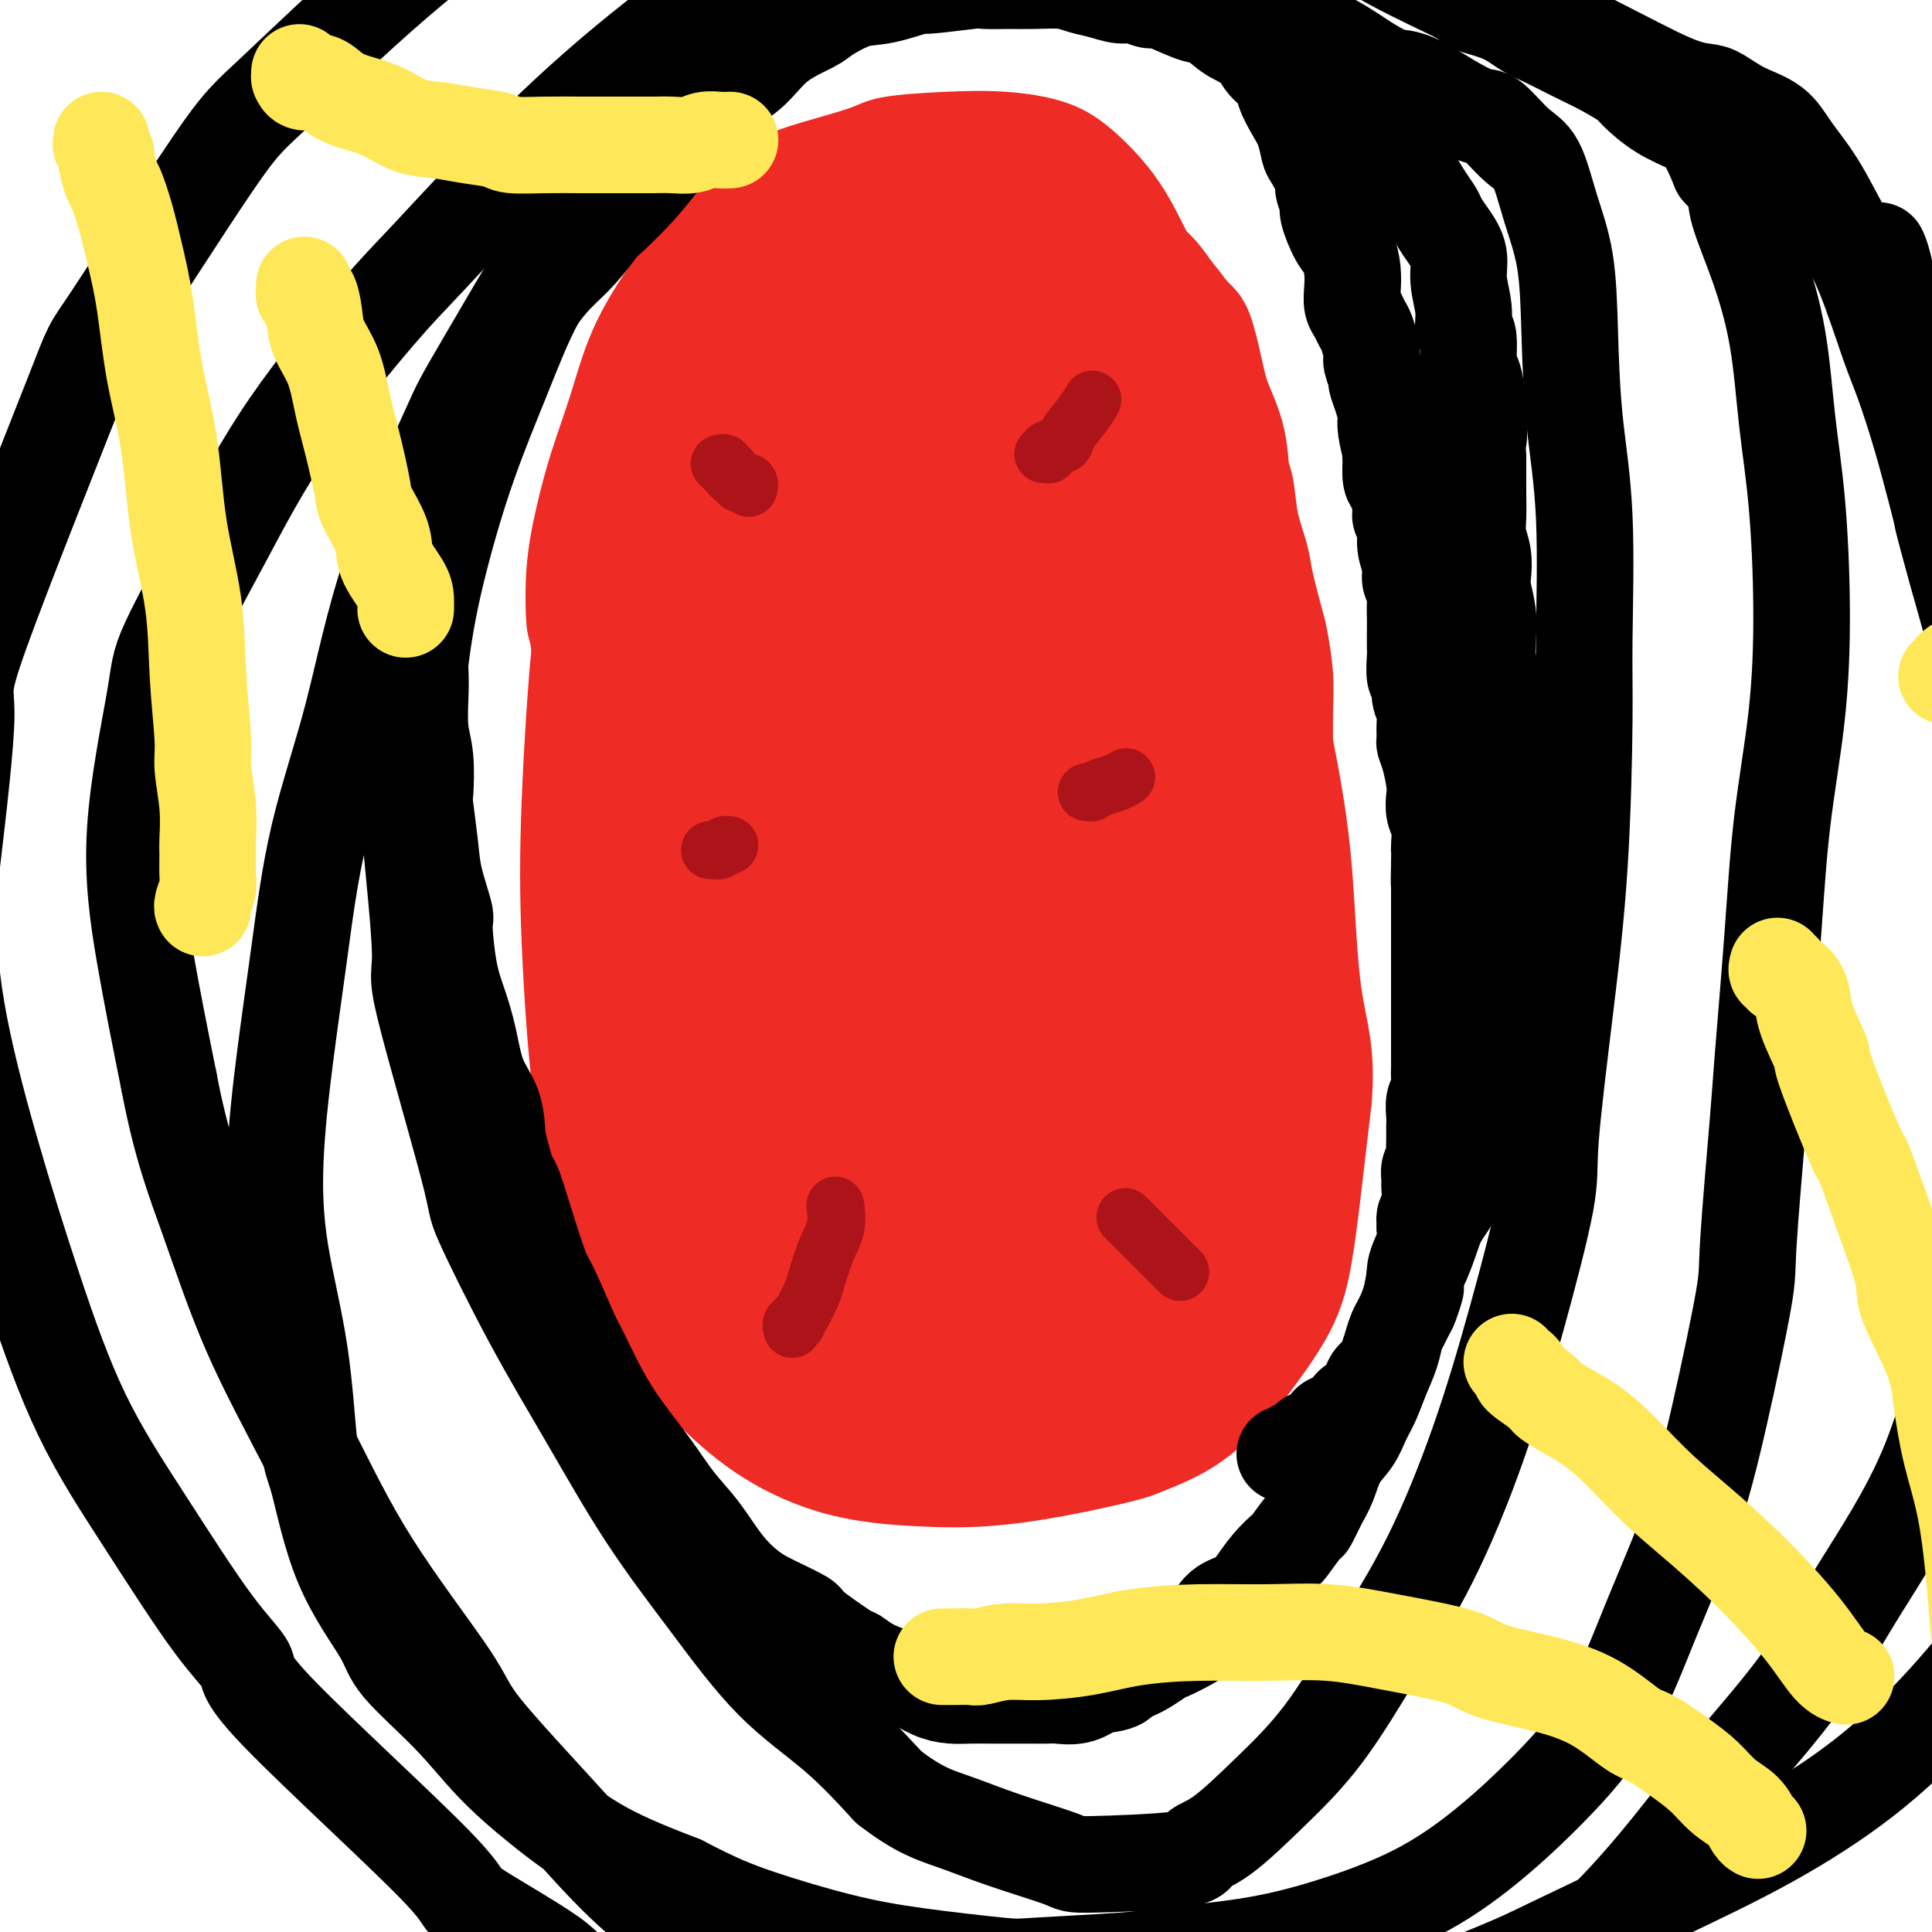 <svg viewBox='0 0 400 400' version='1.1' xmlns='http://www.w3.org/2000/svg' xmlns:xlink='http://www.w3.org/1999/xlink'><g fill='none' stroke='#EE2B24' stroke-width='12' stroke-linecap='round' stroke-linejoin='round'><path d='M129,81c-0.416,-0.088 -0.832,-0.175 -1,0c-0.168,0.175 -0.089,0.613 0,1c0.089,0.387 0.187,0.722 0,1c-0.187,0.278 -0.659,0.498 -1,1c-0.341,0.502 -0.552,1.284 -1,3c-0.448,1.716 -1.132,4.365 -2,7c-0.868,2.635 -1.919,5.257 -3,11c-1.081,5.743 -2.193,14.609 -3,19c-0.807,4.391 -1.310,4.308 -2,11c-0.690,6.692 -1.569,20.159 -2,31c-0.431,10.841 -0.415,19.057 0,29c0.415,9.943 1.229,21.615 2,28c0.771,6.385 1.501,7.483 3,13c1.499,5.517 3.768,15.453 6,23c2.232,7.547 4.426,12.705 8,18c3.574,5.295 8.529,10.726 13,15c4.471,4.274 8.460,7.389 13,10c4.540,2.611 9.632,4.718 15,6c5.368,1.282 11.011,1.740 16,2c4.989,0.260 9.324,0.321 14,0c4.676,-0.321 9.694,-1.024 15,-2c5.306,-0.976 10.900,-2.225 14,-3c3.100,-0.775 3.705,-1.076 6,-2c2.295,-0.924 6.281,-2.470 10,-5c3.719,-2.530 7.170,-6.044 9,-8c1.830,-1.956 2.037,-2.353 4,-5c1.963,-2.647 5.681,-7.545 8,-12c2.319,-4.455 3.240,-8.469 4,-13c0.760,-4.531 1.360,-9.580 2,-15c0.640,-5.420 1.320,-11.210 2,-17'/><path d='M278,228c0.873,-10.707 -0.944,-14.975 -2,-22c-1.056,-7.025 -1.349,-16.806 -2,-25c-0.651,-8.194 -1.659,-14.801 -3,-22c-1.341,-7.199 -3.014,-14.989 -4,-19c-0.986,-4.011 -1.284,-4.243 -2,-8c-0.716,-3.757 -1.849,-11.038 -3,-17c-1.151,-5.962 -2.321,-10.604 -4,-17c-1.679,-6.396 -3.868,-14.545 -5,-19c-1.132,-4.455 -1.207,-5.217 -3,-9c-1.793,-3.783 -5.304,-10.586 -8,-16c-2.696,-5.414 -4.577,-9.437 -7,-13c-2.423,-3.563 -5.387,-6.665 -8,-9c-2.613,-2.335 -4.875,-3.902 -8,-5c-3.125,-1.098 -7.111,-1.725 -11,-2c-3.889,-0.275 -7.679,-0.197 -12,0c-4.321,0.197 -9.173,0.513 -12,1c-2.827,0.487 -3.628,1.145 -6,2c-2.372,0.855 -6.314,1.909 -10,3c-3.686,1.091 -7.115,2.221 -10,4c-2.885,1.779 -5.226,4.207 -8,7c-2.774,2.793 -5.982,5.951 -8,8c-2.018,2.049 -2.848,2.991 -5,6c-2.152,3.009 -5.628,8.087 -8,13c-2.372,4.913 -3.641,9.661 -5,14c-1.359,4.339 -2.807,8.269 -4,12c-1.193,3.731 -2.131,7.262 -3,11c-0.869,3.738 -1.669,7.684 -2,12c-0.331,4.316 -0.192,9.002 0,11c0.192,1.998 0.436,1.307 1,5c0.564,3.693 1.447,11.769 2,16c0.553,4.231 0.777,4.615 1,5'/><path d='M119,155c0.845,5.429 0.958,6.000 1,7c0.042,1.000 0.012,2.429 0,3c-0.012,0.571 -0.006,0.286 0,0'/></g>
<g fill='none' stroke='#EE2B24' stroke-width='28' stroke-linecap='round' stroke-linejoin='round'><path d='M200,247c-0.397,-0.277 -0.794,-0.553 -1,-1c-0.206,-0.447 -0.220,-1.064 0,-1c0.220,0.064 0.673,0.808 0,-1c-0.673,-1.808 -2.471,-6.167 -3,-7c-0.529,-0.833 0.210,1.862 -1,-8c-1.210,-9.862 -4.370,-32.279 -6,-44c-1.630,-11.721 -1.729,-12.744 -2,-21c-0.271,-8.256 -0.715,-23.745 -1,-35c-0.285,-11.255 -0.410,-18.275 -1,-24c-0.590,-5.725 -1.643,-10.154 -2,-13c-0.357,-2.846 -0.017,-4.110 -1,-4c-0.983,0.110 -3.289,1.594 -5,5c-1.711,3.406 -2.826,8.732 -5,18c-2.174,9.268 -5.408,22.476 -7,30c-1.592,7.524 -1.542,9.365 -2,18c-0.458,8.635 -1.424,24.065 -2,36c-0.576,11.935 -0.761,20.375 0,29c0.761,8.625 2.469,17.434 3,22c0.531,4.566 -0.115,4.888 1,7c1.115,2.112 3.992,6.014 6,8c2.008,1.986 3.147,2.058 5,1c1.853,-1.058 4.419,-3.244 6,-7c1.581,-3.756 2.177,-9.081 3,-15c0.823,-5.919 1.871,-12.432 3,-20c1.129,-7.568 2.337,-16.192 3,-25c0.663,-8.808 0.780,-17.799 1,-22c0.220,-4.201 0.544,-3.610 1,-13c0.456,-9.390 1.046,-28.759 1,-38c-0.046,-9.241 -0.727,-8.355 -1,-8c-0.273,0.355 -0.136,0.177 0,0'/><path d='M157,129c-0.792,2.610 -1.583,5.221 -3,10c-1.417,4.779 -3.458,11.727 -5,20c-1.542,8.273 -2.584,17.869 -3,28c-0.416,10.131 -0.207,20.795 0,30c0.207,9.205 0.410,16.950 1,23c0.590,6.050 1.565,10.403 3,13c1.435,2.597 3.329,3.436 4,4c0.671,0.564 0.120,0.853 1,0c0.880,-0.853 3.193,-2.847 5,-6c1.807,-3.153 3.109,-7.465 4,-15c0.891,-7.535 1.372,-18.291 2,-24c0.628,-5.709 1.401,-6.369 2,-13c0.599,-6.631 1.022,-19.231 1,-28c-0.022,-8.769 -0.488,-13.705 -1,-18c-0.512,-4.295 -1.069,-7.948 -2,-11c-0.931,-3.052 -2.234,-5.502 -4,-7c-1.766,-1.498 -3.993,-2.044 -6,-1c-2.007,1.044 -3.792,3.678 -6,7c-2.208,3.322 -4.839,7.332 -6,10c-1.161,2.668 -0.851,3.995 -2,8c-1.149,4.005 -3.758,10.690 -5,17c-1.242,6.310 -1.119,12.247 -1,19c0.119,6.753 0.232,14.324 1,21c0.768,6.676 2.191,12.457 3,16c0.809,3.543 1.004,4.850 2,7c0.996,2.150 2.795,5.145 4,7c1.205,1.855 1.818,2.569 3,3c1.182,0.431 2.934,0.577 4,0c1.066,-0.577 1.448,-1.879 2,-4c0.552,-2.121 1.276,-5.060 2,-8'/><path d='M157,237c0.680,-4.247 0.381,-8.863 0,-15c-0.381,-6.137 -0.844,-13.794 -2,-22c-1.156,-8.206 -3.003,-16.962 -4,-22c-0.997,-5.038 -1.142,-6.357 -2,-11c-0.858,-4.643 -2.428,-12.608 -4,-19c-1.572,-6.392 -3.145,-11.209 -4,-14c-0.855,-2.791 -0.993,-3.555 -2,-5c-1.007,-1.445 -2.882,-3.570 -4,-4c-1.118,-0.430 -1.480,0.834 -2,3c-0.520,2.166 -1.199,5.234 -2,10c-0.801,4.766 -1.723,11.231 -2,18c-0.277,6.769 0.092,13.842 1,22c0.908,8.158 2.355,17.402 3,26c0.645,8.598 0.487,16.552 1,23c0.513,6.448 1.696,11.391 2,14c0.304,2.609 -0.272,2.884 0,4c0.272,1.116 1.390,3.072 2,4c0.610,0.928 0.711,0.826 1,0c0.289,-0.826 0.767,-2.377 1,-3c0.233,-0.623 0.223,-0.319 0,-2c-0.223,-1.681 -0.659,-5.346 -1,-9c-0.341,-3.654 -0.589,-7.298 -1,-13c-0.411,-5.702 -0.986,-13.464 -1,-23c-0.014,-9.536 0.532,-20.847 1,-32c0.468,-11.153 0.860,-22.148 1,-31c0.140,-8.852 0.030,-15.562 0,-21c-0.030,-5.438 0.020,-9.603 0,-12c-0.020,-2.397 -0.108,-3.024 0,-5c0.108,-1.976 0.414,-5.301 1,-8c0.586,-2.699 1.453,-4.771 2,-7c0.547,-2.229 0.773,-4.614 1,-7'/><path d='M143,76c1.136,-4.077 1.975,-3.268 3,-4c1.025,-0.732 2.235,-3.003 3,-4c0.765,-0.997 1.086,-0.719 2,-1c0.914,-0.281 2.422,-1.122 4,-2c1.578,-0.878 3.225,-1.794 5,-2c1.775,-0.206 3.676,0.298 6,0c2.324,-0.298 5.070,-1.398 7,-2c1.930,-0.602 3.045,-0.705 5,-1c1.955,-0.295 4.750,-0.784 6,-1c1.250,-0.216 0.953,-0.161 2,0c1.047,0.161 3.437,0.428 5,1c1.563,0.572 2.300,1.448 3,3c0.700,1.552 1.365,3.780 2,5c0.635,1.220 1.242,1.431 1,4c-0.242,2.569 -1.333,7.497 -2,12c-0.667,4.503 -0.911,8.582 -2,13c-1.089,4.418 -3.024,9.176 -5,14c-1.976,4.824 -3.994,9.713 -6,14c-2.006,4.287 -3.999,7.973 -6,11c-2.001,3.027 -4.010,5.397 -6,7c-1.990,1.603 -3.962,2.439 -5,3c-1.038,0.561 -1.140,0.847 -2,0c-0.860,-0.847 -2.476,-2.828 -3,-4c-0.524,-1.172 0.043,-1.534 0,-3c-0.043,-1.466 -0.695,-4.037 -1,-7c-0.305,-2.963 -0.262,-6.319 0,-10c0.262,-3.681 0.744,-7.688 1,-10c0.256,-2.312 0.285,-2.929 1,-5c0.715,-2.071 2.116,-5.596 3,-9c0.884,-3.404 1.253,-6.687 2,-10c0.747,-3.313 1.874,-6.657 3,-10'/><path d='M169,78c2.281,-8.289 2.983,-7.011 4,-8c1.017,-0.989 2.349,-4.244 4,-7c1.651,-2.756 3.622,-5.011 5,-7c1.378,-1.989 2.165,-3.710 4,-5c1.835,-1.290 4.719,-2.148 6,-3c1.281,-0.852 0.959,-1.699 2,-2c1.041,-0.301 3.445,-0.054 5,0c1.555,0.054 2.260,-0.083 3,0c0.740,0.083 1.515,0.385 2,1c0.485,0.615 0.679,1.543 1,3c0.321,1.457 0.768,3.442 1,6c0.232,2.558 0.251,5.687 0,9c-0.251,3.313 -0.770,6.809 -1,10c-0.230,3.191 -0.172,6.075 -1,9c-0.828,2.925 -2.542,5.890 -4,9c-1.458,3.110 -2.659,6.364 -3,8c-0.341,1.636 0.178,1.652 -2,4c-2.178,2.348 -7.053,7.026 -9,9c-1.947,1.974 -0.966,1.245 -2,2c-1.034,0.755 -4.083,2.996 -6,4c-1.917,1.004 -2.701,0.772 -4,1c-1.299,0.228 -3.111,0.916 -5,1c-1.889,0.084 -3.854,-0.435 -5,-1c-1.146,-0.565 -1.473,-1.176 -2,-2c-0.527,-0.824 -1.256,-1.860 -2,-3c-0.744,-1.140 -1.505,-2.385 -2,-4c-0.495,-1.615 -0.724,-3.601 -1,-5c-0.276,-1.399 -0.600,-2.210 -1,-4c-0.400,-1.790 -0.877,-4.559 -1,-6c-0.123,-1.441 0.108,-1.555 0,-3c-0.108,-1.445 -0.554,-4.223 -1,-7'/><path d='M154,87c-0.623,-4.124 -0.180,-1.932 0,-2c0.180,-0.068 0.098,-2.394 0,-5c-0.098,-2.606 -0.213,-5.491 0,-7c0.213,-1.509 0.753,-1.642 1,-2c0.247,-0.358 0.202,-0.942 0,-2c-0.202,-1.058 -0.562,-2.589 0,-4c0.562,-1.411 2.046,-2.701 3,-4c0.954,-1.299 1.377,-2.608 2,-4c0.623,-1.392 1.447,-2.866 2,-4c0.553,-1.134 0.835,-1.927 2,-3c1.165,-1.073 3.213,-2.428 4,-3c0.787,-0.572 0.314,-0.363 1,-1c0.686,-0.637 2.532,-2.120 4,-3c1.468,-0.880 2.558,-1.156 4,-2c1.442,-0.844 3.236,-2.255 5,-3c1.764,-0.745 3.499,-0.825 5,-1c1.501,-0.175 2.768,-0.446 4,-1c1.232,-0.554 2.429,-1.390 4,-2c1.571,-0.610 3.516,-0.994 5,-1c1.484,-0.006 2.508,0.366 4,1c1.492,0.634 3.454,1.530 5,2c1.546,0.470 2.677,0.515 4,1c1.323,0.485 2.836,1.411 4,2c1.164,0.589 1.977,0.841 3,2c1.023,1.159 2.256,3.224 3,4c0.744,0.776 1.000,0.261 2,1c1.000,0.739 2.746,2.731 4,4c1.254,1.269 2.017,1.814 3,3c0.983,1.186 2.188,3.012 3,4c0.812,0.988 1.232,1.140 2,2c0.768,0.860 1.884,2.430 3,4'/><path d='M240,63c4.302,5.020 3.558,5.572 4,7c0.442,1.428 2.069,3.734 3,6c0.931,2.266 1.165,4.494 2,7c0.835,2.506 2.269,5.290 3,8c0.731,2.710 0.758,5.347 1,7c0.242,1.653 0.699,2.323 1,4c0.301,1.677 0.448,4.360 1,7c0.552,2.640 1.511,5.237 2,7c0.489,1.763 0.509,2.693 1,5c0.491,2.307 1.452,5.990 2,8c0.548,2.010 0.683,2.348 1,4c0.317,1.652 0.817,4.619 1,7c0.183,2.381 0.048,4.176 0,7c-0.048,2.824 -0.009,6.677 0,9c0.009,2.323 -0.012,3.117 0,5c0.012,1.883 0.056,4.854 0,7c-0.056,2.146 -0.211,3.467 0,6c0.211,2.533 0.790,6.277 1,8c0.210,1.723 0.053,1.425 0,3c-0.053,1.575 0.000,5.023 0,8c-0.000,2.977 -0.053,5.485 0,8c0.053,2.515 0.211,5.039 0,7c-0.211,1.961 -0.790,3.360 -1,5c-0.210,1.640 -0.049,3.520 0,5c0.049,1.480 -0.013,2.562 0,4c0.013,1.438 0.103,3.234 0,5c-0.103,1.766 -0.398,3.501 -1,5c-0.602,1.499 -1.512,2.763 -2,4c-0.488,1.237 -0.554,2.449 -1,4c-0.446,1.551 -1.270,3.443 -2,5c-0.730,1.557 -1.365,2.778 -2,4'/><path d='M254,249c-1.444,4.399 -1.054,4.398 -1,5c0.054,0.602 -0.229,1.807 -1,3c-0.771,1.193 -2.030,2.374 -3,4c-0.970,1.626 -1.653,3.696 -2,5c-0.347,1.304 -0.360,1.840 -1,3c-0.640,1.160 -1.906,2.943 -3,5c-1.094,2.057 -2.014,4.389 -3,6c-0.986,1.611 -2.036,2.500 -3,4c-0.964,1.500 -1.841,3.610 -3,5c-1.159,1.390 -2.601,2.060 -4,3c-1.399,0.940 -2.756,2.151 -4,3c-1.244,0.849 -2.377,1.338 -4,2c-1.623,0.662 -3.738,1.498 -6,2c-2.262,0.502 -4.673,0.669 -6,1c-1.327,0.331 -1.571,0.826 -3,1c-1.429,0.174 -4.043,0.028 -7,0c-2.957,-0.028 -6.256,0.063 -8,0c-1.744,-0.063 -1.931,-0.278 -4,-1c-2.069,-0.722 -6.018,-1.950 -9,-3c-2.982,-1.050 -4.996,-1.921 -8,-3c-3.004,-1.079 -6.998,-2.364 -10,-4c-3.002,-1.636 -5.011,-3.622 -7,-5c-1.989,-1.378 -3.957,-2.147 -6,-4c-2.043,-1.853 -4.161,-4.789 -6,-7c-1.839,-2.211 -3.400,-3.695 -5,-6c-1.600,-2.305 -3.238,-5.429 -4,-7c-0.762,-1.571 -0.649,-1.590 -1,-3c-0.351,-1.410 -1.166,-4.213 -2,-6c-0.834,-1.787 -1.686,-2.558 -2,-4c-0.314,-1.442 -0.090,-3.555 0,-5c0.090,-1.445 0.045,-2.223 0,-3'/><path d='M128,240c-0.780,-4.227 -0.229,-4.294 0,-5c0.229,-0.706 0.138,-2.049 0,-3c-0.138,-0.951 -0.323,-1.508 0,-2c0.323,-0.492 1.154,-0.918 2,-1c0.846,-0.082 1.707,0.180 3,1c1.293,0.820 3.018,2.198 5,4c1.982,1.802 4.219,4.028 7,7c2.781,2.972 6.104,6.691 8,9c1.896,2.309 2.365,3.209 4,5c1.635,1.791 4.437,4.475 7,7c2.563,2.525 4.889,4.892 8,7c3.111,2.108 7.008,3.958 9,5c1.992,1.042 2.078,1.275 4,2c1.922,0.725 5.681,1.942 9,2c3.319,0.058 6.197,-1.043 9,-2c2.803,-0.957 5.529,-1.768 8,-3c2.471,-1.232 4.686,-2.883 7,-5c2.314,-2.117 4.725,-4.700 7,-8c2.275,-3.300 4.413,-7.319 6,-12c1.587,-4.681 2.621,-10.025 4,-16c1.379,-5.975 3.101,-12.580 4,-16c0.899,-3.420 0.974,-3.654 1,-8c0.026,-4.346 0.001,-12.802 0,-20c-0.001,-7.198 0.021,-13.137 0,-17c-0.021,-3.863 -0.085,-5.648 0,-9c0.085,-3.352 0.318,-8.269 0,-16c-0.318,-7.731 -1.187,-18.276 -2,-23c-0.813,-4.724 -1.568,-3.627 -2,-6c-0.432,-2.373 -0.539,-8.216 -1,-13c-0.461,-4.784 -1.274,-8.510 -2,-12c-0.726,-3.490 -1.363,-6.745 -2,-10'/><path d='M231,82c-1.258,-11.275 0.095,-7.463 0,-7c-0.095,0.463 -1.640,-2.424 -2,-4c-0.360,-1.576 0.466,-1.841 0,-2c-0.466,-0.159 -2.223,-0.212 -3,0c-0.777,0.212 -0.574,0.688 -1,1c-0.426,0.312 -1.481,0.460 -3,4c-1.519,3.540 -3.504,10.472 -5,15c-1.496,4.528 -2.505,6.652 -4,13c-1.495,6.348 -3.477,16.921 -5,28c-1.523,11.079 -2.587,22.666 -4,33c-1.413,10.334 -3.174,19.417 -4,28c-0.826,8.583 -0.718,16.666 -1,24c-0.282,7.334 -0.956,13.918 -1,20c-0.044,6.082 0.541,11.663 1,17c0.459,5.337 0.793,10.429 1,13c0.207,2.571 0.286,2.621 1,4c0.714,1.379 2.062,4.088 3,5c0.938,0.912 1.465,0.026 2,0c0.535,-0.026 1.076,0.809 2,0c0.924,-0.809 2.230,-3.262 3,-4c0.770,-0.738 1.003,0.237 2,-1c0.997,-1.237 2.759,-4.688 5,-8c2.241,-3.312 4.962,-6.487 8,-11c3.038,-4.513 6.394,-10.364 9,-17c2.606,-6.636 4.462,-14.057 6,-22c1.538,-7.943 2.756,-16.407 4,-25c1.244,-8.593 2.513,-17.314 3,-26c0.487,-8.686 0.192,-17.339 0,-22c-0.192,-4.661 -0.283,-5.332 0,-9c0.283,-3.668 0.938,-10.334 1,-16c0.062,-5.666 -0.469,-10.333 -1,-15'/><path d='M248,98c-0.029,-12.371 -0.101,-12.299 0,-13c0.101,-0.701 0.374,-2.176 0,-5c-0.374,-2.824 -1.396,-6.998 -2,-9c-0.604,-2.002 -0.789,-1.832 -1,-2c-0.211,-0.168 -0.446,-0.673 -1,-1c-0.554,-0.327 -1.426,-0.477 -2,0c-0.574,0.477 -0.848,1.579 -2,4c-1.152,2.421 -3.180,6.160 -5,12c-1.820,5.840 -3.431,13.781 -4,17c-0.569,3.219 -0.097,1.715 -1,11c-0.903,9.285 -3.180,29.357 -4,38c-0.820,8.643 -0.184,5.856 0,9c0.184,3.144 -0.086,12.220 0,20c0.086,7.780 0.526,14.263 1,18c0.474,3.737 0.980,4.727 2,7c1.020,2.273 2.554,5.830 4,8c1.446,2.170 2.804,2.953 4,3c1.196,0.047 2.229,-0.642 3,-1c0.771,-0.358 1.279,-0.387 2,-2c0.721,-1.613 1.654,-4.812 2,-8c0.346,-3.188 0.103,-6.365 0,-11c-0.103,-4.635 -0.068,-10.727 0,-14c0.068,-3.273 0.169,-3.726 0,-7c-0.169,-3.274 -0.607,-9.367 -1,-14c-0.393,-4.633 -0.741,-7.805 -1,-11c-0.259,-3.195 -0.428,-6.412 -1,-9c-0.572,-2.588 -1.548,-4.547 -2,-6c-0.452,-1.453 -0.379,-2.400 -1,-3c-0.621,-0.600 -1.936,-0.854 -3,0c-1.064,0.854 -1.875,2.815 -3,7c-1.125,4.185 -2.562,10.592 -4,17'/><path d='M228,153c-1.328,7.153 -2.647,16.535 -4,25c-1.353,8.465 -2.739,16.014 -4,23c-1.261,6.986 -2.396,13.408 -3,19c-0.604,5.592 -0.677,10.354 -1,13c-0.323,2.646 -0.896,3.178 -1,5c-0.104,1.822 0.261,4.935 1,6c0.739,1.065 1.852,0.082 3,0c1.148,-0.082 2.331,0.739 3,0c0.669,-0.739 0.823,-3.036 1,-4c0.177,-0.964 0.375,-0.593 1,-2c0.625,-1.407 1.676,-4.591 2,-8c0.324,-3.409 -0.078,-7.043 0,-11c0.078,-3.957 0.637,-8.238 1,-13c0.363,-4.762 0.531,-10.004 1,-15c0.469,-4.996 1.238,-9.745 2,-15c0.762,-5.255 1.517,-11.016 2,-14c0.483,-2.984 0.693,-3.192 1,-5c0.307,-1.808 0.712,-5.216 2,-8c1.288,-2.784 3.458,-4.945 5,-6c1.542,-1.055 2.454,-1.006 3,-1c0.546,0.006 0.725,-0.031 1,0c0.275,0.031 0.647,0.131 1,1c0.353,0.869 0.689,2.509 1,4c0.311,1.491 0.598,2.834 1,5c0.402,2.166 0.920,5.154 1,8c0.080,2.846 -0.278,5.551 0,8c0.278,2.449 1.193,4.642 2,7c0.807,2.358 1.505,4.879 2,7c0.495,2.121 0.787,3.840 1,5c0.213,1.160 0.347,1.760 1,3c0.653,1.240 1.827,3.120 3,5'/><path d='M257,195c2.139,8.730 0.485,4.056 0,3c-0.485,-1.056 0.199,1.506 1,4c0.801,2.494 1.717,4.921 2,6c0.283,1.079 -0.069,0.812 0,1c0.069,0.188 0.558,0.832 1,2c0.442,1.168 0.835,2.860 1,4c0.165,1.140 0.101,1.728 0,3c-0.101,1.272 -0.238,3.228 0,4c0.238,0.772 0.852,0.361 1,1c0.148,0.639 -0.171,2.328 0,3c0.171,0.672 0.830,0.326 1,1c0.170,0.674 -0.151,2.368 0,3c0.151,0.632 0.772,0.204 1,1c0.228,0.796 0.061,2.817 0,4c-0.061,1.183 -0.017,1.527 0,2c0.017,0.473 0.006,1.075 0,2c-0.006,0.925 -0.005,2.172 0,3c0.005,0.828 0.016,1.237 0,2c-0.016,0.763 -0.060,1.880 0,3c0.060,1.120 0.223,2.243 0,3c-0.223,0.757 -0.834,1.147 -1,2c-0.166,0.853 0.111,2.168 0,3c-0.111,0.832 -0.610,1.181 -1,2c-0.390,0.819 -0.669,2.109 -1,3c-0.331,0.891 -0.712,1.384 -1,2c-0.288,0.616 -0.481,1.357 -1,2c-0.519,0.643 -1.363,1.189 -2,2c-0.637,0.811 -1.068,1.888 -2,3c-0.932,1.112 -2.366,2.261 -3,3c-0.634,0.739 -0.467,1.068 -1,2c-0.533,0.932 -1.767,2.466 -3,4'/><path d='M249,278c-2.418,2.854 -2.963,2.989 -4,4c-1.037,1.011 -2.565,2.898 -4,4c-1.435,1.102 -2.776,1.419 -4,2c-1.224,0.581 -2.329,1.426 -3,2c-0.671,0.574 -0.906,0.878 -1,1c-0.094,0.122 -0.047,0.061 0,0'/></g>
<g fill='none' stroke='#AD1419' stroke-width='12' stroke-linecap='round' stroke-linejoin='round'><path d='M149,96c0.453,-0.122 0.905,-0.244 1,0c0.095,0.244 -0.168,0.854 0,1c0.168,0.146 0.767,-0.172 1,0c0.233,0.172 0.100,0.834 0,1c-0.100,0.166 -0.168,-0.166 0,0c0.168,0.166 0.571,0.828 1,1c0.429,0.172 0.886,-0.146 1,0c0.114,0.146 -0.113,0.757 0,1c0.113,0.243 0.566,0.117 1,0c0.434,-0.117 0.848,-0.224 1,0c0.152,0.224 0.044,0.778 0,1c-0.044,0.222 -0.022,0.111 0,0'/><path d='M147,176c0.332,-0.030 0.663,-0.061 1,0c0.337,0.061 0.678,0.212 1,0c0.322,-0.212 0.625,-0.788 1,-1c0.375,-0.212 0.821,-0.061 1,0c0.179,0.061 0.089,0.030 0,0'/><path d='M164,275c0.032,0.120 0.064,0.240 0,0c-0.064,-0.240 -0.224,-0.841 0,-1c0.224,-0.159 0.834,0.123 1,0c0.166,-0.123 -0.111,-0.652 0,-1c0.111,-0.348 0.610,-0.514 1,-1c0.390,-0.486 0.672,-1.290 1,-2c0.328,-0.710 0.701,-1.326 1,-2c0.299,-0.674 0.525,-1.407 1,-3c0.475,-1.593 1.199,-4.045 2,-6c0.801,-1.955 1.677,-3.411 2,-5c0.323,-1.589 0.092,-3.311 0,-4c-0.092,-0.689 -0.046,-0.344 0,0'/><path d='M216,94c0.399,-0.025 0.798,-0.049 1,0c0.202,0.049 0.207,0.173 0,0c-0.207,-0.173 -0.626,-0.642 0,-1c0.626,-0.358 2.298,-0.604 3,-1c0.702,-0.396 0.436,-0.941 1,-2c0.564,-1.059 1.960,-2.631 3,-4c1.040,-1.369 1.726,-2.534 2,-3c0.274,-0.466 0.137,-0.233 0,0'/><path d='M225,164c0.463,-0.024 0.926,-0.049 1,0c0.074,0.049 -0.243,0.171 0,0c0.243,-0.171 1.044,-0.633 2,-1c0.956,-0.367 2.065,-0.637 3,-1c0.935,-0.363 1.696,-0.818 2,-1c0.304,-0.182 0.152,-0.091 0,0'/><path d='M233,252c0.307,0.307 0.614,0.614 1,1c0.386,0.386 0.850,0.850 1,1c0.150,0.150 -0.015,-0.015 0,0c0.015,0.015 0.211,0.211 1,1c0.789,0.789 2.170,2.170 3,3c0.830,0.830 1.108,1.108 2,2c0.892,0.892 2.398,2.398 3,3c0.602,0.602 0.301,0.301 0,0'/></g>
<g fill='none' stroke='#000000' stroke-width='20' stroke-linecap='round' stroke-linejoin='round'><path d='M266,301c0.303,-0.033 0.606,-0.065 1,0c0.394,0.065 0.880,0.229 1,0c0.120,-0.229 -0.126,-0.850 0,-1c0.126,-0.150 0.626,0.170 1,0c0.374,-0.170 0.624,-0.830 1,-1c0.376,-0.170 0.879,0.149 1,0c0.121,-0.149 -0.141,-0.764 0,-1c0.141,-0.236 0.684,-0.091 1,0c0.316,0.091 0.403,0.127 1,0c0.597,-0.127 1.702,-0.419 2,-1c0.298,-0.581 -0.211,-1.453 0,-2c0.211,-0.547 1.140,-0.769 2,-1c0.860,-0.231 1.649,-0.471 2,-1c0.351,-0.529 0.265,-1.348 1,-2c0.735,-0.652 2.291,-1.137 3,-2c0.709,-0.863 0.570,-2.106 1,-3c0.430,-0.894 1.428,-1.441 2,-2c0.572,-0.559 0.716,-1.131 1,-2c0.284,-0.869 0.707,-2.033 1,-3c0.293,-0.967 0.457,-1.735 1,-3c0.543,-1.265 1.465,-3.027 2,-4c0.535,-0.973 0.682,-1.155 1,-2c0.318,-0.845 0.807,-2.351 1,-3c0.193,-0.649 0.090,-0.442 0,-1c-0.090,-0.558 -0.169,-1.882 0,-3c0.169,-1.118 0.584,-2.032 1,-3c0.416,-0.968 0.833,-1.991 1,-3c0.167,-1.009 0.083,-2.005 0,-3'/><path d='M295,254c1.795,-5.804 0.284,-2.815 0,-2c-0.284,0.815 0.660,-0.544 1,-2c0.340,-1.456 0.077,-3.009 0,-4c-0.077,-0.991 0.032,-1.419 0,-2c-0.032,-0.581 -0.205,-1.314 0,-2c0.205,-0.686 0.787,-1.323 1,-2c0.213,-0.677 0.056,-1.393 0,-2c-0.056,-0.607 -0.011,-1.106 0,-2c0.011,-0.894 -0.011,-2.183 0,-3c0.011,-0.817 0.056,-1.163 0,-2c-0.056,-0.837 -0.211,-2.165 0,-3c0.211,-0.835 0.789,-1.176 1,-2c0.211,-0.824 0.057,-2.129 0,-3c-0.057,-0.871 -0.015,-1.307 0,-2c0.015,-0.693 0.004,-1.643 0,-2c-0.004,-0.357 -0.001,-0.121 0,-1c0.001,-0.879 0.000,-2.872 0,-4c-0.000,-1.128 -0.000,-1.389 0,-2c0.000,-0.611 0.000,-1.571 0,-2c-0.000,-0.429 -0.000,-0.328 0,-1c0.000,-0.672 0.000,-2.119 0,-3c-0.000,-0.881 -0.000,-1.198 0,-2c0.000,-0.802 0.000,-2.090 0,-3c-0.000,-0.910 -0.000,-1.441 0,-2c0.000,-0.559 0.000,-1.145 0,-2c-0.000,-0.855 -0.000,-1.978 0,-3c0.000,-1.022 0.000,-1.942 0,-2c-0.000,-0.058 -0.000,0.747 0,0c0.000,-0.747 0.000,-3.047 0,-4c-0.000,-0.953 -0.000,-0.558 0,-1c0.000,-0.442 0.000,-1.721 0,-3'/><path d='M298,184c0.464,-11.148 0.125,-4.019 0,-2c-0.125,2.019 -0.037,-1.072 0,-3c0.037,-1.928 0.024,-2.694 0,-3c-0.024,-0.306 -0.058,-0.152 0,-1c0.058,-0.848 0.209,-2.698 0,-4c-0.209,-1.302 -0.778,-2.055 -1,-3c-0.222,-0.945 -0.098,-2.083 0,-3c0.098,-0.917 0.170,-1.614 0,-3c-0.170,-1.386 -0.580,-3.463 -1,-5c-0.420,-1.537 -0.849,-2.536 -1,-3c-0.151,-0.464 -0.025,-0.395 0,-1c0.025,-0.605 -0.050,-1.885 0,-3c0.050,-1.115 0.223,-2.064 0,-3c-0.223,-0.936 -0.844,-1.860 -1,-3c-0.156,-1.140 0.154,-2.496 0,-3c-0.154,-0.504 -0.773,-0.154 -1,-1c-0.227,-0.846 -0.061,-2.887 0,-4c0.061,-1.113 0.017,-1.299 0,-2c-0.017,-0.701 -0.009,-1.916 0,-3c0.009,-1.084 0.018,-2.036 0,-3c-0.018,-0.964 -0.061,-1.940 0,-3c0.061,-1.060 0.228,-2.202 0,-3c-0.228,-0.798 -0.850,-1.250 -1,-2c-0.150,-0.750 0.171,-1.798 0,-3c-0.171,-1.202 -0.833,-2.556 -1,-4c-0.167,-1.444 0.162,-2.976 0,-4c-0.162,-1.024 -0.814,-1.540 -1,-2c-0.186,-0.460 0.094,-0.866 0,-2c-0.094,-1.134 -0.564,-2.998 -1,-4c-0.436,-1.002 -0.839,-1.144 -1,-2c-0.161,-0.856 -0.081,-2.428 0,-4'/><path d='M288,95c-1.483,-14.301 -0.191,-5.552 0,-3c0.191,2.552 -0.718,-1.093 -1,-3c-0.282,-1.907 0.064,-2.076 0,-3c-0.064,-0.924 -0.538,-2.601 -1,-4c-0.462,-1.399 -0.911,-2.518 -1,-3c-0.089,-0.482 0.183,-0.328 0,-1c-0.183,-0.672 -0.822,-2.172 -1,-3c-0.178,-0.828 0.106,-0.984 0,-2c-0.106,-1.016 -0.603,-2.893 -1,-4c-0.397,-1.107 -0.694,-1.443 -1,-2c-0.306,-0.557 -0.620,-1.336 -1,-2c-0.380,-0.664 -0.825,-1.214 -1,-2c-0.175,-0.786 -0.079,-1.808 0,-3c0.079,-1.192 0.142,-2.555 0,-4c-0.142,-1.445 -0.487,-2.972 -1,-4c-0.513,-1.028 -1.193,-1.558 -2,-3c-0.807,-1.442 -1.739,-3.798 -2,-5c-0.261,-1.202 0.151,-1.251 0,-2c-0.151,-0.749 -0.866,-2.199 -1,-3c-0.134,-0.801 0.312,-0.955 0,-2c-0.312,-1.045 -1.383,-2.983 -2,-4c-0.617,-1.017 -0.779,-1.115 -1,-2c-0.221,-0.885 -0.500,-2.557 -1,-4c-0.500,-1.443 -1.221,-2.656 -2,-4c-0.779,-1.344 -1.615,-2.820 -2,-4c-0.385,-1.180 -0.319,-2.063 -1,-3c-0.681,-0.937 -2.111,-1.928 -3,-3c-0.889,-1.072 -1.238,-2.226 -2,-3c-0.762,-0.774 -1.936,-1.170 -3,-2c-1.064,-0.830 -2.018,-2.094 -3,-3c-0.982,-0.906 -1.991,-1.453 -3,-2'/><path d='M251,3c-2.451,-1.984 -1.580,-0.445 -2,0c-0.420,0.445 -2.131,-0.206 -4,-1c-1.869,-0.794 -3.896,-1.733 -5,-2c-1.104,-0.267 -1.285,0.136 -2,0c-0.715,-0.136 -1.963,-0.811 -3,-1c-1.037,-0.189 -1.862,0.107 -3,0c-1.138,-0.107 -2.588,-0.617 -4,-1c-1.412,-0.383 -2.785,-0.638 -4,-1c-1.215,-0.362 -2.272,-0.830 -4,-1c-1.728,-0.170 -4.129,-0.041 -6,0c-1.871,0.041 -3.214,-0.005 -5,0c-1.786,0.005 -4.017,0.061 -5,0c-0.983,-0.061 -0.718,-0.240 -3,0c-2.282,0.240 -7.112,0.897 -9,1c-1.888,0.103 -0.833,-0.350 -2,0c-1.167,0.350 -4.555,1.501 -7,2c-2.445,0.499 -3.946,0.345 -6,1c-2.054,0.655 -4.660,2.120 -6,3c-1.340,0.880 -1.413,1.177 -3,2c-1.587,0.823 -4.689,2.172 -7,4c-2.311,1.828 -3.830,4.135 -6,6c-2.170,1.865 -4.991,3.288 -7,5c-2.009,1.712 -3.204,3.712 -5,6c-1.796,2.288 -4.191,4.862 -6,7c-1.809,2.138 -3.032,3.838 -5,6c-1.968,2.162 -4.680,4.787 -6,6c-1.320,1.213 -1.249,1.016 -2,2c-0.751,0.984 -2.325,3.150 -4,5c-1.675,1.850 -3.451,3.383 -5,5c-1.549,1.617 -2.871,3.319 -4,5c-1.129,1.681 -2.064,3.340 -3,5'/><path d='M108,67c-6.419,7.485 -2.468,2.696 -2,2c0.468,-0.696 -2.548,2.699 -4,5c-1.452,2.301 -1.341,3.507 -2,5c-0.659,1.493 -2.089,3.273 -3,5c-0.911,1.727 -1.304,3.402 -2,5c-0.696,1.598 -1.697,3.118 -2,5c-0.303,1.882 0.092,4.125 0,5c-0.092,0.875 -0.669,0.383 -1,1c-0.331,0.617 -0.415,2.345 -1,5c-0.585,2.655 -1.673,6.237 -2,8c-0.327,1.763 0.105,1.705 0,2c-0.105,0.295 -0.746,0.942 -1,3c-0.254,2.058 -0.120,5.527 0,7c0.120,1.473 0.227,0.949 0,2c-0.227,1.051 -0.789,3.677 -1,6c-0.211,2.323 -0.070,4.343 0,6c0.070,1.657 0.071,2.953 0,5c-0.071,2.047 -0.212,4.847 0,7c0.212,2.153 0.776,3.661 1,6c0.224,2.339 0.106,5.510 0,7c-0.106,1.490 -0.201,1.299 0,3c0.201,1.701 0.697,5.293 1,8c0.303,2.707 0.413,4.529 1,7c0.587,2.471 1.652,5.592 2,7c0.348,1.408 -0.021,1.103 0,3c0.021,1.897 0.433,5.996 1,9c0.567,3.004 1.290,4.913 2,7c0.710,2.087 1.407,4.353 2,7c0.593,2.647 1.083,5.674 2,8c0.917,2.326 2.262,3.950 3,6c0.738,2.050 0.869,4.525 1,7'/><path d='M103,236c2.553,9.985 2.435,7.947 3,9c0.565,1.053 1.812,5.197 3,9c1.188,3.803 2.316,7.263 3,9c0.684,1.737 0.926,1.749 2,4c1.074,2.251 2.982,6.739 4,9c1.018,2.261 1.145,2.295 2,4c0.855,1.705 2.436,5.083 4,8c1.564,2.917 3.109,5.374 5,8c1.891,2.626 4.126,5.420 6,8c1.874,2.580 3.387,4.945 5,7c1.613,2.055 3.327,3.801 5,6c1.673,2.199 3.307,4.851 5,7c1.693,2.149 3.445,3.795 5,5c1.555,1.205 2.912,1.967 5,3c2.088,1.033 4.906,2.335 6,3c1.094,0.665 0.463,0.693 2,2c1.537,1.307 5.243,3.893 7,5c1.757,1.107 1.565,0.734 2,1c0.435,0.266 1.498,1.171 3,2c1.502,0.829 3.444,1.581 5,2c1.556,0.419 2.726,0.505 4,1c1.274,0.495 2.651,1.401 4,2c1.349,0.599 2.670,0.893 4,1c1.330,0.107 2.668,0.029 4,0c1.332,-0.029 2.659,-0.008 4,0c1.341,0.008 2.697,0.004 4,0c1.303,-0.004 2.554,-0.007 4,0c1.446,0.007 3.089,0.022 4,0c0.911,-0.022 1.091,-0.083 2,0c0.909,0.083 2.545,0.309 4,0c1.455,-0.309 2.727,-1.155 4,-2'/><path d='M227,349c6.286,-0.593 5.002,-1.576 5,-2c-0.002,-0.424 1.276,-0.289 3,-1c1.724,-0.711 3.892,-2.267 5,-3c1.108,-0.733 1.157,-0.643 2,-1c0.843,-0.357 2.480,-1.161 4,-2c1.520,-0.839 2.923,-1.711 4,-3c1.077,-1.289 1.827,-2.994 3,-4c1.173,-1.006 2.771,-1.313 4,-2c1.229,-0.687 2.091,-1.754 3,-3c0.909,-1.246 1.864,-2.670 3,-4c1.136,-1.330 2.454,-2.565 3,-3c0.546,-0.435 0.321,-0.071 1,-1c0.679,-0.929 2.264,-3.151 3,-4c0.736,-0.849 0.624,-0.327 1,-1c0.376,-0.673 1.241,-2.543 2,-4c0.759,-1.457 1.411,-2.503 2,-4c0.589,-1.497 1.116,-3.445 2,-5c0.884,-1.555 2.124,-2.715 3,-4c0.876,-1.285 1.387,-2.694 2,-4c0.613,-1.306 1.329,-2.508 2,-4c0.671,-1.492 1.297,-3.276 2,-5c0.703,-1.724 1.484,-3.390 2,-5c0.516,-1.610 0.767,-3.163 1,-4c0.233,-0.837 0.447,-0.957 1,-2c0.553,-1.043 1.445,-3.009 2,-5c0.555,-1.991 0.772,-4.008 1,-5c0.228,-0.992 0.467,-0.959 1,-2c0.533,-1.041 1.359,-3.155 2,-5c0.641,-1.845 1.096,-3.420 2,-5c0.904,-1.580 2.258,-3.166 3,-5c0.742,-1.834 0.871,-3.917 1,-6'/><path d='M302,241c3.150,-8.455 2.024,-5.092 2,-5c-0.024,0.092 1.055,-3.086 2,-6c0.945,-2.914 1.756,-5.564 2,-7c0.244,-1.436 -0.078,-1.657 0,-3c0.078,-1.343 0.556,-3.806 1,-5c0.444,-1.194 0.855,-1.119 1,-2c0.145,-0.881 0.025,-2.719 0,-5c-0.025,-2.281 0.046,-5.006 0,-6c-0.046,-0.994 -0.207,-0.256 0,-2c0.207,-1.744 0.784,-5.968 1,-8c0.216,-2.032 0.072,-1.870 0,-3c-0.072,-1.130 -0.072,-3.552 0,-6c0.072,-2.448 0.216,-4.924 0,-7c-0.216,-2.076 -0.794,-3.754 -1,-6c-0.206,-2.246 -0.041,-5.060 0,-6c0.041,-0.940 -0.040,-0.007 0,-2c0.040,-1.993 0.203,-6.911 0,-9c-0.203,-2.089 -0.773,-1.349 -1,-2c-0.227,-0.651 -0.112,-2.693 0,-5c0.112,-2.307 0.223,-4.880 0,-6c-0.223,-1.120 -0.778,-0.788 -1,-2c-0.222,-1.212 -0.111,-3.969 0,-6c0.111,-2.031 0.222,-3.337 0,-5c-0.222,-1.663 -0.777,-3.681 -1,-5c-0.223,-1.319 -0.112,-1.937 0,-3c0.112,-1.063 0.226,-2.572 0,-4c-0.226,-1.428 -0.793,-2.775 -1,-4c-0.207,-1.225 -0.056,-2.328 0,-4c0.056,-1.672 0.015,-3.912 0,-5c-0.015,-1.088 -0.004,-1.025 0,-2c0.004,-0.975 0.002,-2.987 0,-5'/><path d='M306,95c-0.785,-15.947 -0.248,-7.313 0,-5c0.248,2.313 0.206,-1.693 0,-5c-0.206,-3.307 -0.576,-5.916 -1,-7c-0.424,-1.084 -0.902,-0.645 -1,-2c-0.098,-1.355 0.186,-4.504 0,-6c-0.186,-1.496 -0.840,-1.338 -1,-2c-0.160,-0.662 0.175,-2.145 0,-4c-0.175,-1.855 -0.858,-4.082 -1,-6c-0.142,-1.918 0.259,-3.526 0,-5c-0.259,-1.474 -1.176,-2.815 -2,-4c-0.824,-1.185 -1.555,-2.216 -2,-3c-0.445,-0.784 -0.604,-1.322 -1,-2c-0.396,-0.678 -1.029,-1.497 -2,-3c-0.971,-1.503 -2.279,-3.690 -3,-5c-0.721,-1.310 -0.856,-1.743 -1,-2c-0.144,-0.257 -0.299,-0.337 -1,-1c-0.701,-0.663 -1.949,-1.910 -3,-3c-1.051,-1.090 -1.907,-2.024 -3,-3c-1.093,-0.976 -2.424,-1.993 -4,-3c-1.576,-1.007 -3.397,-2.003 -5,-3c-1.603,-0.997 -2.987,-1.995 -4,-3c-1.013,-1.005 -1.654,-2.018 -3,-3c-1.346,-0.982 -3.396,-1.934 -5,-3c-1.604,-1.066 -2.761,-2.246 -4,-3c-1.239,-0.754 -2.558,-1.084 -4,-2c-1.442,-0.916 -3.006,-2.419 -5,-4c-1.994,-1.581 -4.418,-3.238 -6,-4c-1.582,-0.762 -2.321,-0.627 -3,-1c-0.679,-0.373 -1.298,-1.254 -3,-2c-1.702,-0.746 -4.486,-1.356 -7,-2c-2.514,-0.644 -4.757,-1.322 -7,-2'/><path d='M224,-8c-4.529,-1.546 -5.851,-1.910 -8,-2c-2.149,-0.090 -5.123,0.093 -8,0c-2.877,-0.093 -5.656,-0.463 -9,0c-3.344,0.463 -7.254,1.758 -11,3c-3.746,1.242 -7.330,2.432 -11,4c-3.670,1.568 -7.427,3.514 -10,5c-2.573,1.486 -3.962,2.511 -5,3c-1.038,0.489 -1.726,0.441 -5,3c-3.274,2.559 -9.134,7.725 -13,11c-3.866,3.275 -5.736,4.658 -7,6c-1.264,1.342 -1.921,2.644 -4,5c-2.079,2.356 -5.580,5.768 -8,9c-2.420,3.232 -3.760,6.284 -6,10c-2.240,3.716 -5.380,8.096 -8,13c-2.620,4.904 -4.719,10.331 -7,16c-2.281,5.669 -4.743,11.578 -7,18c-2.257,6.422 -4.309,13.355 -6,20c-1.691,6.645 -3.022,13.001 -4,21c-0.978,7.999 -1.602,17.641 -2,23c-0.398,5.359 -0.569,6.437 0,13c0.569,6.563 1.879,18.612 2,24c0.121,5.388 -0.948,4.115 1,12c1.948,7.885 6.914,24.929 9,33c2.086,8.071 1.294,7.168 3,11c1.706,3.832 5.910,12.398 10,20c4.090,7.602 8.067,14.241 12,21c3.933,6.759 7.822,13.640 12,20c4.178,6.360 8.646,12.200 13,18c4.354,5.800 8.595,11.562 13,16c4.405,4.438 8.973,7.554 13,11c4.027,3.446 7.514,7.223 11,11'/><path d='M184,370c6.179,4.806 9.625,5.822 13,7c3.375,1.178 6.677,2.520 11,4c4.323,1.480 9.667,3.100 12,4c2.333,0.900 1.655,1.081 6,1c4.345,-0.081 13.711,-0.424 18,-1c4.289,-0.576 3.500,-1.384 4,-2c0.500,-0.616 2.289,-1.040 5,-3c2.711,-1.960 6.344,-5.456 10,-9c3.656,-3.544 7.336,-7.136 11,-12c3.664,-4.864 7.312,-11.000 11,-17c3.688,-6.000 7.417,-11.866 11,-19c3.583,-7.134 7.021,-15.538 10,-24c2.979,-8.462 5.498,-16.982 8,-26c2.502,-9.018 4.986,-18.534 6,-24c1.014,-5.466 0.558,-6.883 1,-13c0.442,-6.117 1.780,-16.935 3,-27c1.220,-10.065 2.320,-19.376 3,-30c0.680,-10.624 0.939,-22.561 1,-30c0.061,-7.439 -0.076,-10.380 0,-17c0.076,-6.620 0.365,-16.920 0,-25c-0.365,-8.080 -1.385,-13.940 -2,-20c-0.615,-6.060 -0.827,-12.320 -1,-18c-0.173,-5.680 -0.308,-10.780 -1,-15c-0.692,-4.220 -1.940,-7.559 -3,-11c-1.060,-3.441 -1.933,-6.982 -3,-9c-1.067,-2.018 -2.329,-2.513 -4,-4c-1.671,-1.487 -3.752,-3.968 -5,-5c-1.248,-1.032 -1.665,-0.617 -3,-1c-1.335,-0.383 -3.590,-1.565 -6,-3c-2.410,-1.435 -4.974,-3.124 -7,-4c-2.026,-0.876 -3.513,-0.938 -5,-1'/><path d='M288,16c-4.915,-2.427 -6.704,-3.995 -10,-6c-3.296,-2.005 -8.099,-4.448 -13,-7c-4.901,-2.552 -9.899,-5.214 -15,-8c-5.101,-2.786 -10.303,-5.696 -15,-8c-4.697,-2.304 -8.887,-4.002 -14,-5c-5.113,-0.998 -11.150,-1.297 -18,0c-6.850,1.297 -14.515,4.188 -18,5c-3.485,0.812 -2.791,-0.457 -10,4c-7.209,4.457 -22.321,14.641 -30,21c-7.679,6.359 -7.925,8.895 -9,10c-1.075,1.105 -2.980,0.780 -10,11c-7.020,10.220 -19.154,30.987 -25,41c-5.846,10.013 -5.403,9.273 -8,15c-2.597,5.727 -8.232,17.921 -12,29c-3.768,11.079 -5.669,21.042 -8,30c-2.331,8.958 -5.094,16.910 -7,25c-1.906,8.090 -2.956,16.319 -4,24c-1.044,7.681 -2.081,14.814 -3,22c-0.919,7.186 -1.720,14.424 -2,21c-0.280,6.576 -0.039,12.489 1,19c1.039,6.511 2.877,13.620 4,21c1.123,7.380 1.530,15.032 2,19c0.470,3.968 1.004,4.252 2,8c0.996,3.748 2.454,10.961 5,17c2.546,6.039 6.181,10.905 8,14c1.819,3.095 1.823,4.419 4,7c2.177,2.581 6.528,6.418 10,10c3.472,3.582 6.065,6.909 9,10c2.935,3.091 6.213,5.948 10,9c3.787,3.052 8.082,6.301 13,9c4.918,2.699 10.459,4.850 16,7'/><path d='M141,390c7.269,3.798 10.942,5.291 16,7c5.058,1.709 11.501,3.632 17,5c5.499,1.368 10.053,2.182 16,3c5.947,0.818 13.287,1.640 17,2c3.713,0.360 3.800,0.258 8,0c4.200,-0.258 12.515,-0.673 17,-1c4.485,-0.327 5.142,-0.568 9,-1c3.858,-0.432 10.918,-1.057 17,-2c6.082,-0.943 11.187,-2.205 17,-4c5.813,-1.795 12.334,-4.123 18,-7c5.666,-2.877 10.478,-6.304 15,-10c4.522,-3.696 8.752,-7.663 13,-12c4.248,-4.337 8.512,-9.046 12,-15c3.488,-5.954 6.201,-13.154 9,-20c2.799,-6.846 5.685,-13.339 8,-20c2.315,-6.661 4.058,-13.490 6,-22c1.942,-8.510 4.082,-18.701 5,-24c0.918,-5.299 0.615,-5.705 1,-12c0.385,-6.295 1.458,-18.480 2,-25c0.542,-6.520 0.552,-7.376 1,-13c0.448,-5.624 1.333,-16.017 2,-25c0.667,-8.983 1.115,-16.558 2,-24c0.885,-7.442 2.208,-14.752 3,-22c0.792,-7.248 1.052,-14.432 1,-22c-0.052,-7.568 -0.417,-15.518 -1,-22c-0.583,-6.482 -1.383,-11.496 -2,-17c-0.617,-5.504 -1.049,-11.497 -2,-17c-0.951,-5.503 -2.420,-10.516 -4,-15c-1.580,-4.484 -3.272,-8.438 -4,-11c-0.728,-2.562 -0.494,-3.732 -1,-5c-0.506,-1.268 -1.753,-2.634 -3,-4'/><path d='M356,35c-2.928,-7.330 -4.249,-8.155 -6,-9c-1.751,-0.845 -3.933,-1.709 -6,-3c-2.067,-1.291 -4.020,-3.007 -5,-4c-0.980,-0.993 -0.989,-1.262 -2,-2c-1.011,-0.738 -3.026,-1.944 -5,-3c-1.974,-1.056 -3.906,-1.960 -6,-3c-2.094,-1.040 -4.348,-2.215 -6,-3c-1.652,-0.785 -2.702,-1.181 -4,-2c-1.298,-0.819 -2.843,-2.061 -5,-3c-2.157,-0.939 -4.924,-1.575 -6,-2c-1.076,-0.425 -0.461,-0.639 -3,-2c-2.539,-1.361 -8.234,-3.868 -14,-7c-5.766,-3.132 -11.604,-6.888 -17,-10c-5.396,-3.112 -10.348,-5.581 -16,-8c-5.652,-2.419 -12.002,-4.790 -15,-6c-2.998,-1.210 -2.645,-1.259 -5,-2c-2.355,-0.741 -7.419,-2.172 -13,-2c-5.581,0.172 -11.680,1.949 -18,4c-6.320,2.051 -12.861,4.376 -20,8c-7.139,3.624 -14.877,8.549 -23,14c-8.123,5.451 -16.632,11.430 -25,18c-8.368,6.570 -16.595,13.732 -25,22c-8.405,8.268 -16.988,17.643 -22,23c-5.012,5.357 -6.453,6.698 -11,12c-4.547,5.302 -12.201,14.566 -18,23c-5.799,8.434 -9.743,16.038 -14,24c-4.257,7.962 -8.829,16.283 -11,21c-2.171,4.717 -1.943,5.831 -3,12c-1.057,6.169 -3.400,17.392 -4,27c-0.600,9.608 0.543,17.602 2,26c1.457,8.398 3.229,17.199 5,26'/><path d='M35,224c2.505,13.240 5.267,20.341 8,28c2.733,7.659 5.438,15.878 9,24c3.562,8.122 7.983,16.149 12,24c4.017,7.851 7.632,15.528 13,24c5.368,8.472 12.488,17.741 16,23c3.512,5.259 3.414,6.508 7,11c3.586,4.492 10.856,12.228 17,19c6.144,6.772 11.164,12.579 18,18c6.836,5.421 15.489,10.455 20,13c4.511,2.545 4.880,2.600 9,4c4.120,1.400 11.990,4.143 19,6c7.010,1.857 13.159,2.827 20,4c6.841,1.173 14.372,2.550 22,3c7.628,0.450 15.351,-0.025 23,0c7.649,0.025 15.223,0.550 23,0c7.777,-0.550 15.758,-2.176 22,-4c6.242,-1.824 10.747,-3.846 16,-7c5.253,-3.154 11.254,-7.440 15,-10c3.746,-2.560 5.236,-3.394 8,-6c2.764,-2.606 6.801,-6.985 11,-12c4.199,-5.015 8.560,-10.666 11,-14c2.440,-3.334 2.958,-4.350 6,-8c3.042,-3.650 8.607,-9.934 13,-16c4.393,-6.066 7.612,-11.916 12,-19c4.388,-7.084 9.944,-15.403 14,-25c4.056,-9.597 6.612,-20.472 9,-31c2.388,-10.528 4.610,-20.708 6,-31c1.390,-10.292 1.950,-20.697 2,-32c0.050,-11.303 -0.410,-23.505 -1,-30c-0.590,-6.495 -1.312,-7.284 -2,-12c-0.688,-4.716 -1.344,-13.358 -2,-22'/><path d='M411,146c-1.349,-13.968 -2.221,-16.888 -3,-19c-0.779,-2.112 -1.463,-3.416 -3,-9c-1.537,-5.584 -3.926,-15.449 -6,-23c-2.074,-7.551 -3.835,-12.790 -5,-16c-1.165,-3.210 -1.736,-4.391 -3,-8c-1.264,-3.609 -3.221,-9.645 -5,-14c-1.779,-4.355 -3.381,-7.028 -5,-10c-1.619,-2.972 -3.256,-6.243 -5,-9c-1.744,-2.757 -3.595,-5.001 -5,-7c-1.405,-1.999 -2.363,-3.753 -4,-5c-1.637,-1.247 -3.953,-1.988 -6,-3c-2.047,-1.012 -3.824,-2.294 -5,-3c-1.176,-0.706 -1.750,-0.836 -3,-1c-1.250,-0.164 -3.177,-0.363 -7,-2c-3.823,-1.637 -9.541,-4.713 -18,-9c-8.459,-4.287 -19.658,-9.787 -26,-13c-6.342,-3.213 -7.826,-4.140 -15,-7c-7.174,-2.860 -20.039,-7.654 -31,-12c-10.961,-4.346 -20.018,-8.244 -29,-12c-8.982,-3.756 -17.888,-7.370 -27,-10c-9.112,-2.630 -18.429,-4.276 -28,-4c-9.571,0.276 -19.398,2.473 -30,7c-10.602,4.527 -21.981,11.386 -32,18c-10.019,6.614 -18.677,12.985 -28,21c-9.323,8.015 -19.310,17.673 -25,23c-5.690,5.327 -7.084,6.323 -13,15c-5.916,8.677 -16.353,25.035 -21,32c-4.647,6.965 -3.503,4.537 -8,16c-4.497,11.463 -14.634,36.817 -19,49c-4.366,12.183 -2.962,11.195 -3,17c-0.038,5.805 -1.519,18.402 -3,31'/><path d='M-10,179c-1.012,12.839 -0.543,20.935 1,30c1.543,9.065 4.160,19.097 7,29c2.840,9.903 5.902,19.675 9,29c3.098,9.325 6.233,18.202 10,26c3.767,7.798 8.166,14.518 13,22c4.834,7.482 10.103,15.726 14,21c3.897,5.274 6.422,7.576 7,9c0.578,1.424 -0.790,1.969 7,10c7.790,8.031 24.740,23.549 32,31c7.260,7.451 4.832,6.835 8,9c3.168,2.165 11.933,7.110 16,10c4.067,2.890 3.434,3.724 7,6c3.566,2.276 11.329,5.994 18,9c6.671,3.006 12.250,5.301 18,7c5.750,1.699 11.669,2.801 18,4c6.331,1.199 13.072,2.494 19,3c5.928,0.506 11.044,0.223 18,0c6.956,-0.223 15.754,-0.385 21,-1c5.246,-0.615 6.941,-1.684 12,-3c5.059,-1.316 13.484,-2.879 21,-5c7.516,-2.121 14.125,-4.799 22,-8c7.875,-3.201 17.018,-6.925 22,-9c4.982,-2.075 5.803,-2.500 11,-5c5.197,-2.500 14.770,-7.075 23,-11c8.230,-3.925 15.116,-7.198 22,-11c6.884,-3.802 13.766,-8.131 20,-13c6.234,-4.869 11.820,-10.277 17,-16c5.180,-5.723 9.956,-11.761 14,-18c4.044,-6.239 7.358,-12.680 10,-19c2.642,-6.320 4.612,-12.520 6,-19c1.388,-6.480 2.194,-13.240 3,-20'/><path d='M436,276c1.595,-10.610 1.084,-17.635 1,-22c-0.084,-4.365 0.261,-6.072 0,-11c-0.261,-4.928 -1.127,-13.079 -4,-26c-2.873,-12.921 -7.754,-30.611 -10,-38c-2.246,-7.389 -1.858,-4.475 -5,-15c-3.142,-10.525 -9.814,-34.488 -13,-46c-3.186,-11.512 -2.885,-10.572 -3,-12c-0.115,-1.428 -0.648,-5.223 -2,-10c-1.352,-4.777 -3.525,-10.534 -5,-16c-1.475,-5.466 -2.251,-10.640 -3,-15c-0.749,-4.360 -1.471,-7.905 -2,-10c-0.529,-2.095 -0.865,-2.742 -1,-3c-0.135,-0.258 -0.067,-0.129 0,0'/></g>
<g fill='none' stroke='#FEE859' stroke-width='20' stroke-linecap='round' stroke-linejoin='round'><path d='M21,29c0.032,0.483 0.064,0.967 0,1c-0.064,0.033 -0.225,-0.384 0,0c0.225,0.384 0.837,1.569 1,2c0.163,0.431 -0.122,0.106 0,1c0.122,0.894 0.652,3.005 1,4c0.348,0.995 0.515,0.875 1,2c0.485,1.125 1.289,3.496 2,6c0.711,2.504 1.330,5.142 2,8c0.670,2.858 1.391,5.938 2,10c0.609,4.062 1.104,9.108 2,14c0.896,4.892 2.191,9.631 3,15c0.809,5.369 1.130,11.367 2,17c0.870,5.633 2.290,10.902 3,16c0.710,5.098 0.712,10.024 1,15c0.288,4.976 0.862,10.003 1,13c0.138,2.997 -0.159,3.965 0,6c0.159,2.035 0.776,5.139 1,8c0.224,2.861 0.056,5.481 0,7c-0.056,1.519 -0.001,1.938 0,3c0.001,1.062 -0.052,2.768 0,4c0.052,1.232 0.210,1.990 0,3c-0.210,1.010 -0.787,2.272 -1,3c-0.213,0.728 -0.061,0.922 0,1c0.061,0.078 0.030,0.039 0,0'/><path d='M62,15c0.011,0.456 0.022,0.913 0,1c-0.022,0.087 -0.076,-0.195 0,0c0.076,0.195 0.283,0.866 1,1c0.717,0.134 1.943,-0.269 3,0c1.057,0.269 1.944,1.210 3,2c1.056,0.790 2.282,1.430 4,2c1.718,0.570 3.928,1.070 6,2c2.072,0.930 4.008,2.292 6,3c1.992,0.708 4.042,0.764 6,1c1.958,0.236 3.824,0.652 6,1c2.176,0.348 4.663,0.629 6,1c1.337,0.371 1.524,0.831 3,1c1.476,0.169 4.239,0.045 7,0c2.761,-0.045 5.518,-0.012 7,0c1.482,0.012 1.688,0.004 3,0c1.312,-0.004 3.730,-0.005 6,0c2.270,0.005 4.393,0.015 6,0c1.607,-0.015 2.697,-0.057 4,0c1.303,0.057 2.819,0.211 4,0c1.181,-0.211 2.028,-0.789 3,-1c0.972,-0.211 2.069,-0.057 3,0c0.931,0.057 1.694,0.016 2,0c0.306,-0.016 0.153,-0.008 0,0'/><path d='M63,59c0.023,0.285 0.046,0.571 0,1c-0.046,0.429 -0.160,1.003 0,1c0.160,-0.003 0.595,-0.583 1,0c0.405,0.583 0.779,2.328 1,4c0.221,1.672 0.287,3.270 1,5c0.713,1.730 2.073,3.590 3,6c0.927,2.410 1.422,5.368 2,8c0.578,2.632 1.238,4.936 2,8c0.762,3.064 1.626,6.886 2,9c0.374,2.114 0.258,2.519 1,4c0.742,1.481 2.342,4.036 3,6c0.658,1.964 0.372,3.336 1,5c0.628,1.664 2.168,3.621 3,5c0.832,1.379 0.955,2.179 1,3c0.045,0.821 0.013,1.663 0,2c-0.013,0.337 -0.006,0.168 0,0'/><path d='M195,343c0.279,-0.002 0.558,-0.005 1,0c0.442,0.005 1.047,0.016 2,0c0.953,-0.016 2.254,-0.059 3,0c0.746,0.059 0.938,0.219 2,0c1.062,-0.219 2.994,-0.819 5,-1c2.006,-0.181 4.085,0.057 7,0c2.915,-0.057 6.666,-0.409 10,-1c3.334,-0.591 6.253,-1.421 10,-2c3.747,-0.579 8.323,-0.906 13,-1c4.677,-0.094 9.455,0.047 14,0c4.545,-0.047 8.859,-0.281 13,0c4.141,0.281 8.110,1.077 13,2c4.890,0.923 10.699,1.974 14,3c3.301,1.026 4.092,2.027 7,3c2.908,0.973 7.932,1.919 12,3c4.068,1.081 7.179,2.298 10,4c2.821,1.702 5.352,3.891 7,5c1.648,1.109 2.413,1.139 4,2c1.587,0.861 3.997,2.553 6,4c2.003,1.447 3.598,2.651 5,4c1.402,1.349 2.610,2.845 4,4c1.390,1.155 2.960,1.969 4,3c1.040,1.031 1.549,2.277 2,3c0.451,0.723 0.843,0.921 1,1c0.157,0.079 0.078,0.040 0,0'/><path d='M313,282c0.279,0.318 0.558,0.637 1,1c0.442,0.363 1.046,0.771 1,1c-0.046,0.229 -0.743,0.279 0,1c0.743,0.721 2.926,2.112 4,3c1.074,0.888 1.038,1.272 2,2c0.962,0.728 2.923,1.798 5,3c2.077,1.202 4.270,2.534 7,5c2.730,2.466 5.998,6.065 9,9c3.002,2.935 5.740,5.207 9,8c3.260,2.793 7.042,6.108 11,10c3.958,3.892 8.092,8.363 11,12c2.908,3.637 4.591,6.441 6,8c1.409,1.559 2.546,1.874 3,2c0.454,0.126 0.227,0.063 0,0'/><path d='M368,200c-0.125,0.450 -0.250,0.899 0,1c0.250,0.101 0.877,-0.147 1,0c0.123,0.147 -0.256,0.689 0,1c0.256,0.311 1.149,0.392 2,1c0.851,0.608 1.661,1.745 2,3c0.339,1.255 0.207,2.629 1,5c0.793,2.371 2.511,5.737 3,7c0.489,1.263 -0.250,0.421 1,4c1.250,3.579 4.488,11.578 6,15c1.512,3.422 1.298,2.269 2,4c0.702,1.731 2.320,6.348 4,11c1.680,4.652 3.422,9.339 4,12c0.578,2.661 -0.007,3.298 1,6c1.007,2.702 3.608,7.470 5,11c1.392,3.530 1.577,5.820 2,9c0.423,3.180 1.084,7.248 2,11c0.916,3.752 2.088,7.188 3,12c0.912,4.812 1.564,11.001 2,16c0.436,4.999 0.656,8.807 1,11c0.344,2.193 0.813,2.769 1,3c0.187,0.231 0.094,0.115 0,0'/><path d='M403,140c0.452,0.083 0.905,0.167 1,0c0.095,-0.167 -0.167,-0.583 0,-1c0.167,-0.417 0.762,-0.833 1,-1c0.238,-0.167 0.119,-0.083 0,0'/></g>
</svg>